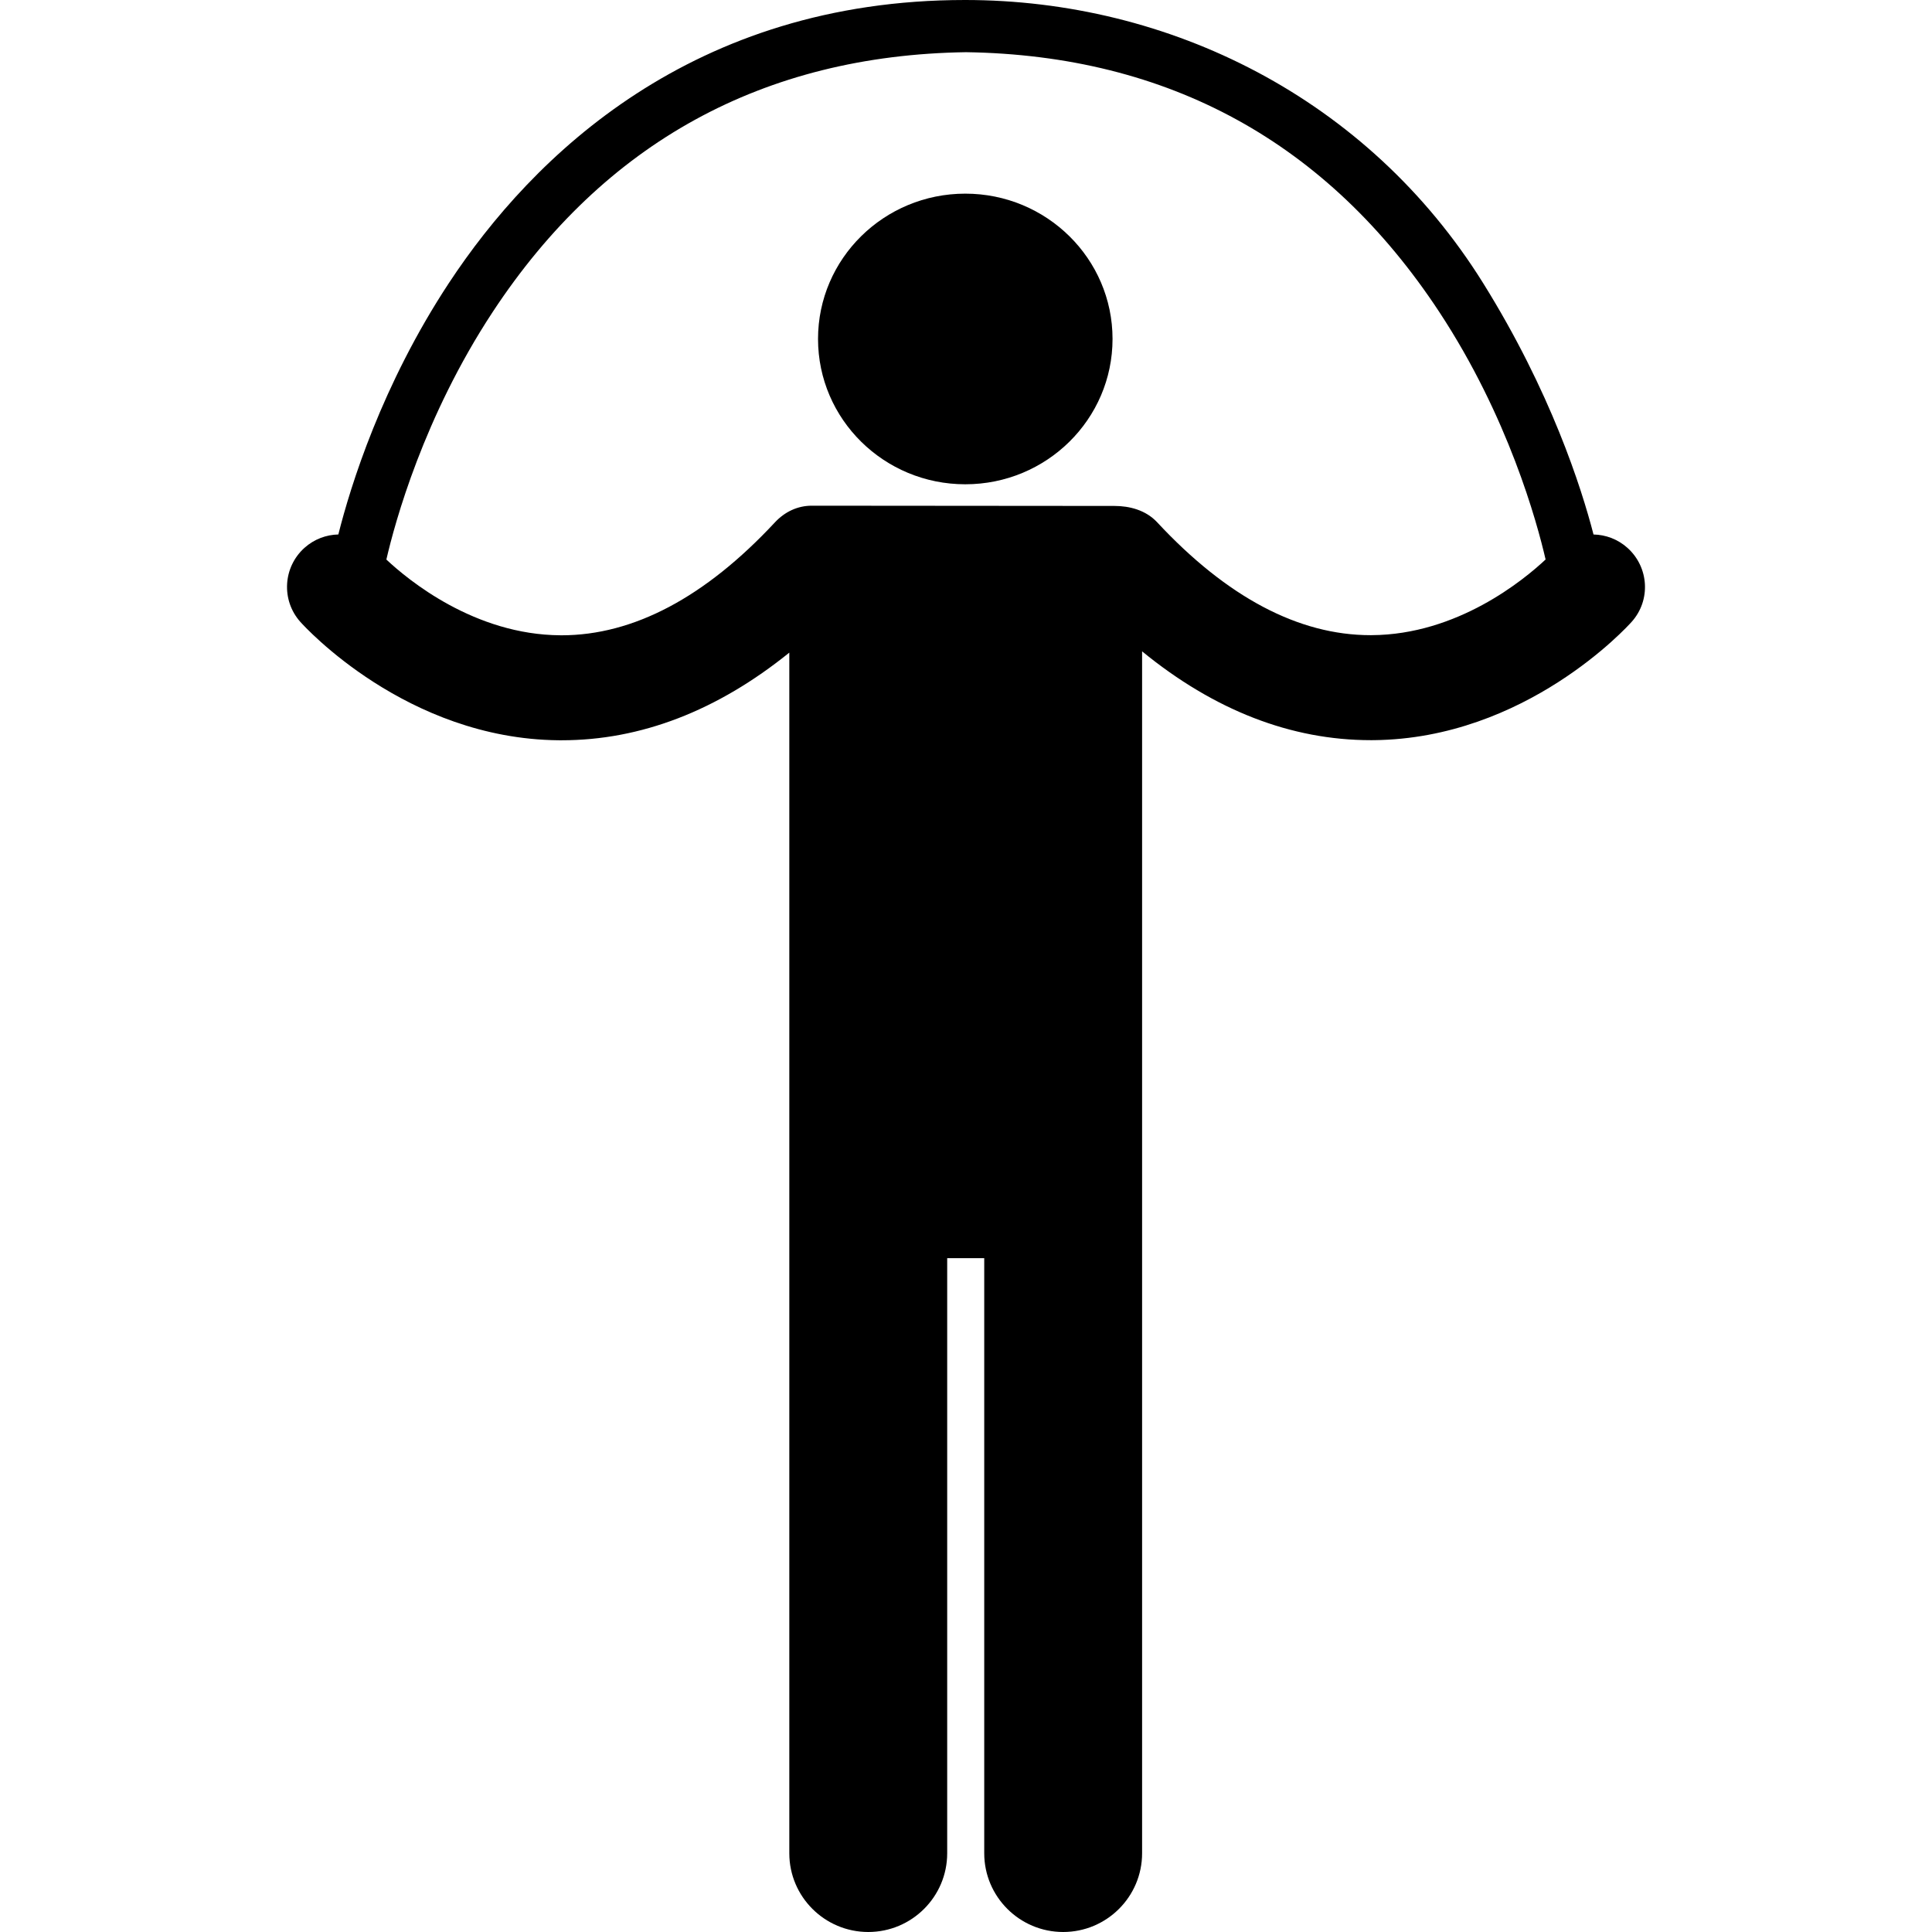 <?xml version="1.0" encoding="iso-8859-1"?>
<!-- Generator: Adobe Illustrator 16.0.0, SVG Export Plug-In . SVG Version: 6.00 Build 0)  -->
<!DOCTYPE svg PUBLIC "-//W3C//DTD SVG 1.1//EN" "http://www.w3.org/Graphics/SVG/1.1/DTD/svg11.dtd">
<svg version="1.1" id="Capa_1" xmlns="http://www.w3.org/2000/svg" xmlns:xlink="http://www.w3.org/1999/xlink" x="0px" y="0px"
	 width="198.358px" height="198.358px" viewBox="0 0 198.358 198.358" style="enable-background:new 0 0 198.358 198.358;"
	 xml:space="preserve">
<g>
	<g>
		<path d="M99.107,19.882c-8.351,0-15.12,6.681-15.12,14.917c0,8.241,6.77,14.922,15.12,14.922c8.347,0,15.117-6.681,15.117-14.922
			C114.224,26.563,107.454,19.882,99.107,19.882z"/>
		<path d="M167.099,56.256c-0.998-0.9-2.244-1.354-3.493-1.38c-1.244-4.806-4.39-14.67-11.333-25.81
			C140.412,10.046,120.023,0,99.078,0C71.129,0,54.699,15.98,46.084,29.066C39.202,39.52,35.996,49.871,34.737,54.874
			c-1.239,0.027-2.473,0.477-3.469,1.366c-2.219,1.985-2.412,5.393-0.43,7.612c0.438,0.49,10.893,11.992,26.487,12.151
			c0.111,0,0.232,0.001,0.343,0.001c8.106,0,15.967-3.022,23.37-9v123.269c0,4.467,3.641,8.085,8.106,8.085
			c4.465,0,8.104-3.618,8.104-8.085v-61.098h3.803v61.098c0,4.467,3.639,8.085,8.104,8.085c4.465,0,8.104-3.618,8.104-8.085V66.874
			c7.406,6.059,15.312,9.119,23.475,9.119c0.11,0,0.204-0.001,0.314-0.001c15.595-0.159,26.04-11.661,26.477-12.151
			C169.505,61.629,169.304,58.243,167.099,56.256z M140.824,65.212c-0.038,0.001-0.075,0.001-0.115,0.001
			c-7.377,0-14.747-3.898-21.903-11.59c-1.17-1.257-2.849-1.678-4.388-1.678c-0.004,0-23.198-0.025-31.072-0.025
			c-1.443,0-2.766,0.616-3.789,1.715c-7.159,7.691-14.529,11.591-21.906,11.591c-0.038,0-0.078,0-0.118-0.002
			c-8.815-0.049-15.629-5.676-17.865-7.776c0.88-3.814,3.83-14.652,10.925-25.43C62.037,14.635,78.38,5.667,99.177,5.358
			c20.799,0.31,37.142,9.274,48.585,26.658c7.093,10.773,10.043,21.605,10.924,25.426C156.425,59.562,149.623,65.163,140.824,65.212
			z"/>
	</g>
</g>
<g>
</g>
<g>
</g>
<g>
</g>
<g>
</g>
<g>
</g>
<g>
</g>
<g>
</g>
<g>
</g>
<g>
</g>
<g>
</g>
<g>
</g>
<g>
</g>
<g>
</g>
<g>
</g>
<g>
</g>
</svg>

